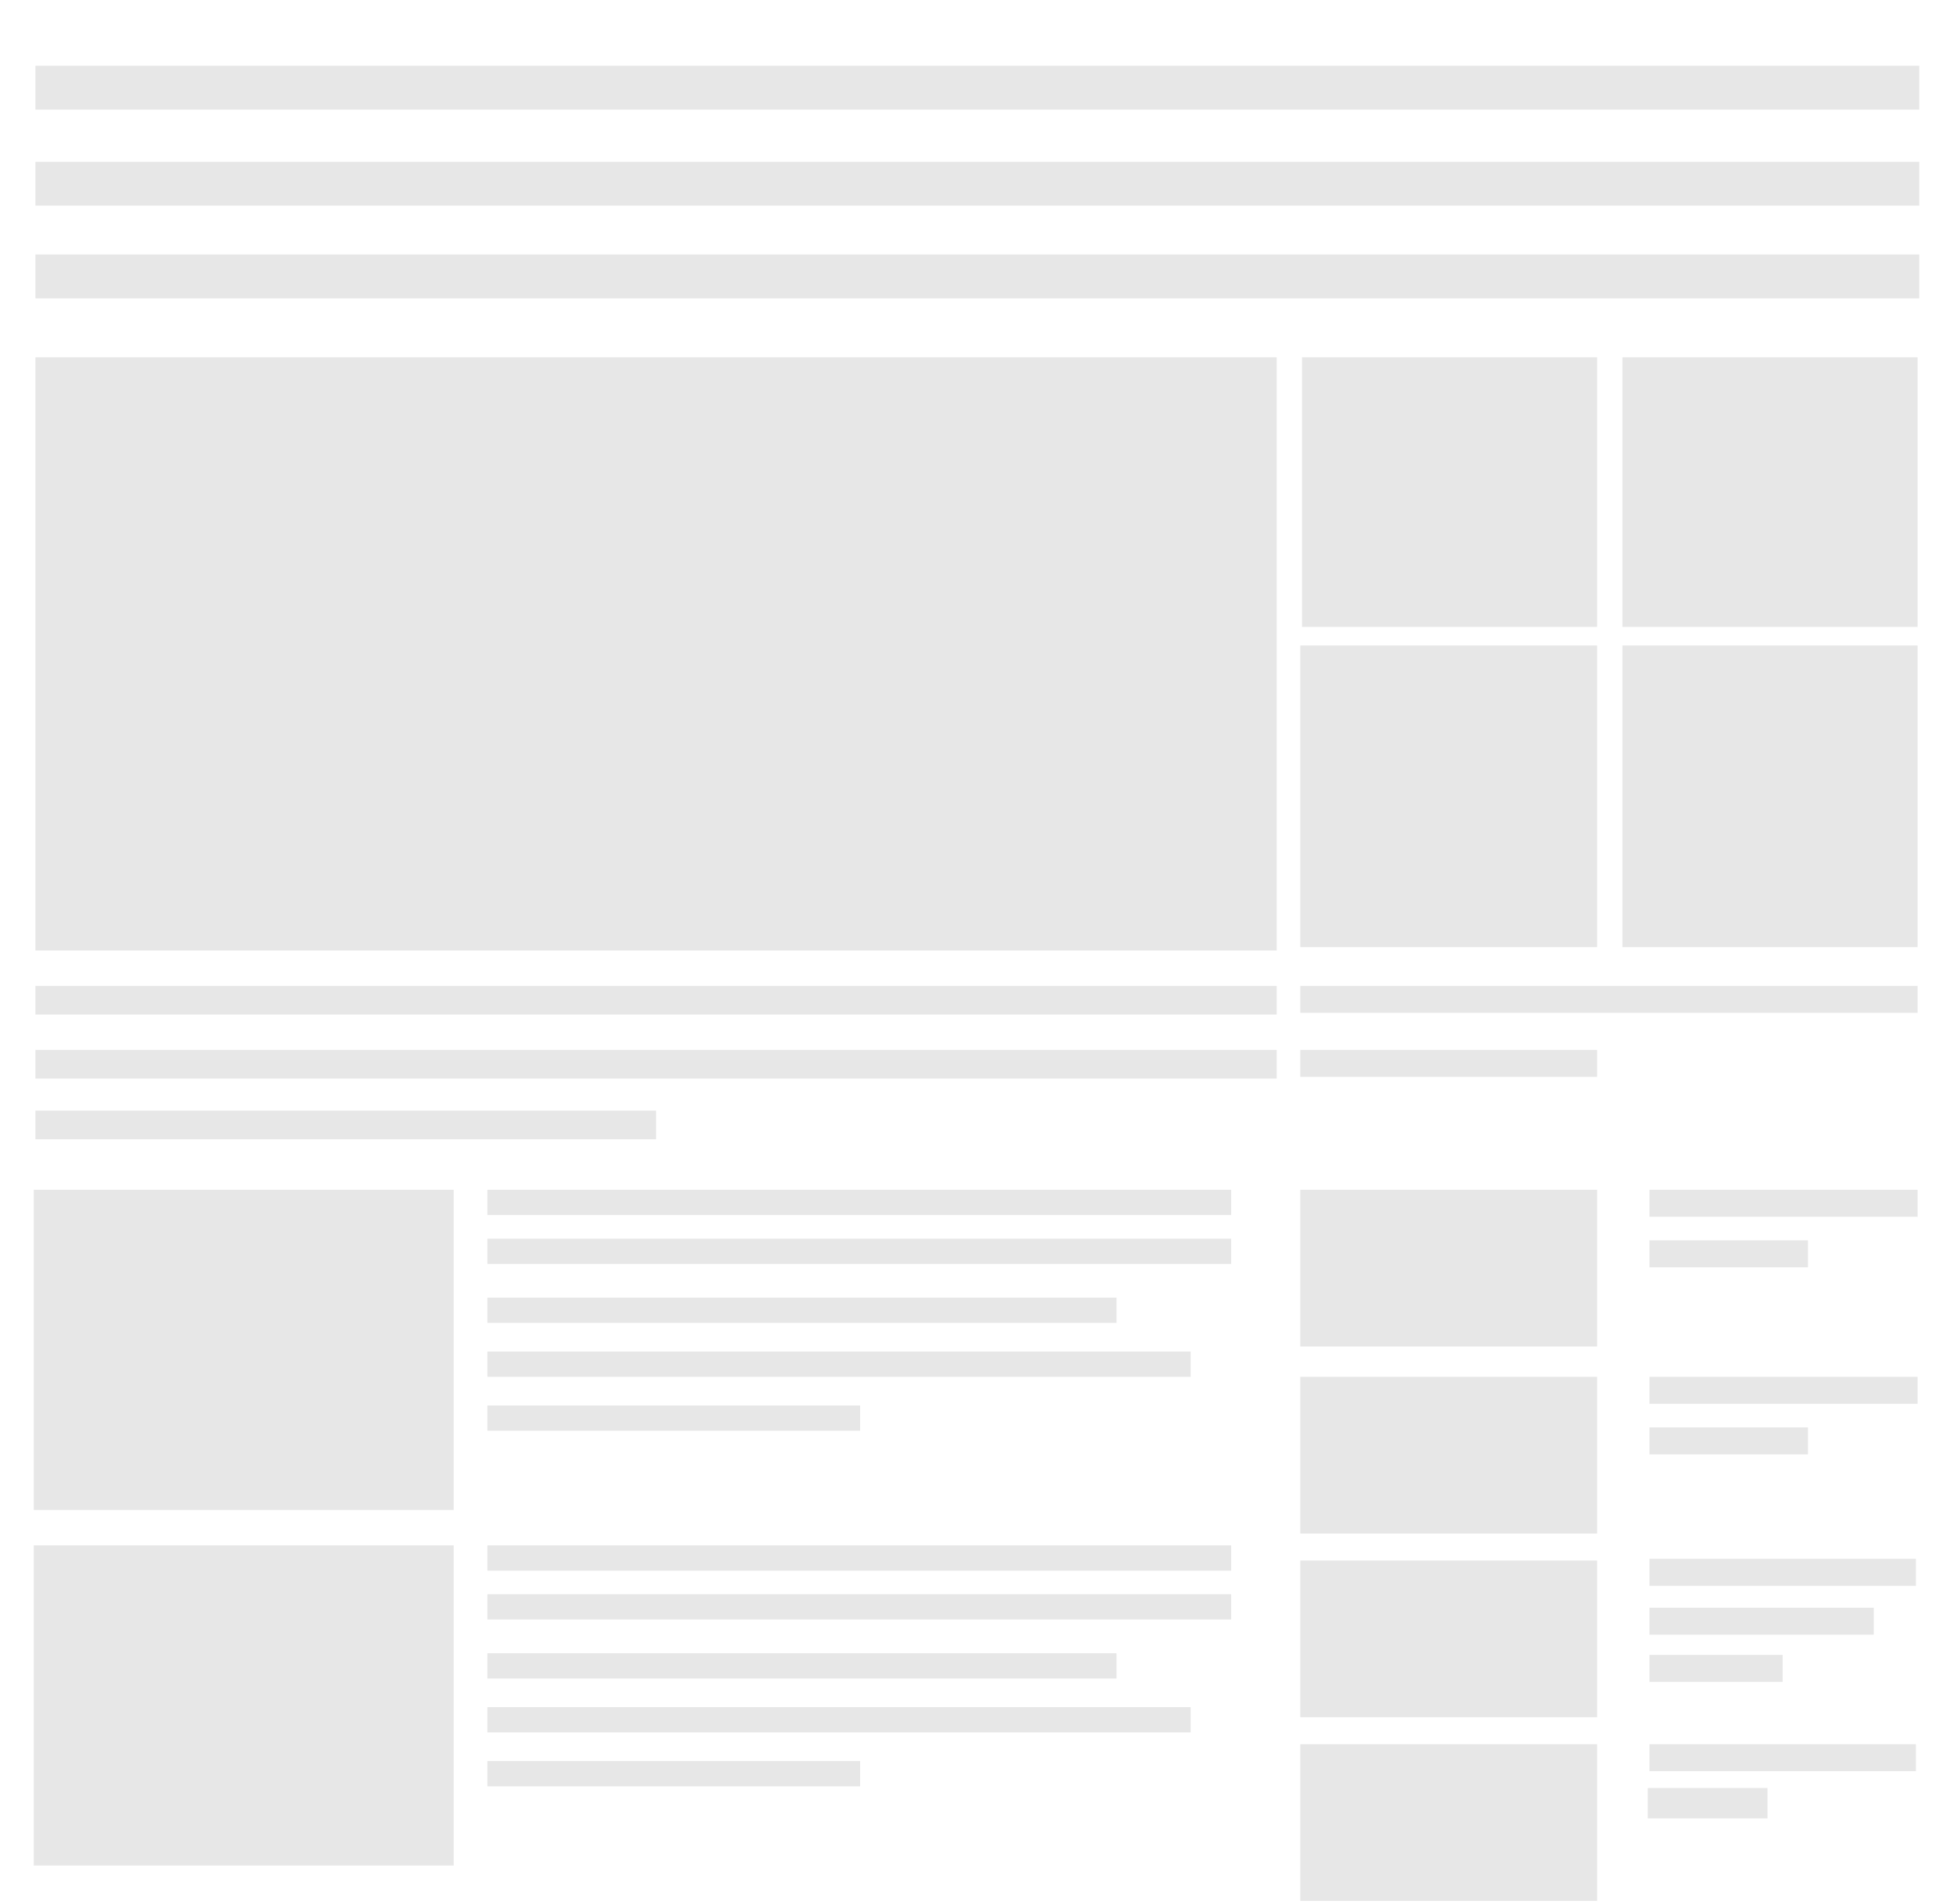 <svg width="1158" height="1129" viewBox="0 0 1158 1129" fill="none" xmlns="http://www.w3.org/2000/svg">
<rect width="1158" height="1129" fill="white"/>
<path d="M978 735.36H1072V751.345H978V735.36Z" fill="#E7E7E7"/>
<path d="M978 705.388H1137V721.373H978V705.388Z" fill="#E7E7E7"/>
<path d="M771 705.388H947V798.302H771V705.388Z" fill="#E7E7E7"/>
<path d="M978 953.16H1111V969.145H978V953.16Z" fill="#E7E7E7"/>
<path d="M978 981.134H1057V997.119H978V981.134Z" fill="#E7E7E7"/>
<path d="M978 924.186H1136V940.172H978V924.186Z" fill="#E7E7E7"/>
<path d="M771 925.185H947V1018.1H771V925.185Z" fill="#E7E7E7"/>
<path d="M977 1060.06H1048V1078.05H977V1060.06Z" fill="#E7E7E7"/>
<path d="M978 1034.09H1136V1050.07H978V1034.09Z" fill="#E7E7E7"/>
<path d="M771 1034.09H947V1127H771V1034.09Z" fill="#E7E7E7"/>
<path d="M978 846.258H1072V862.243H978V846.258Z" fill="#E7E7E7"/>
<path d="M978 816.286H1137V832.271H978V816.286Z" fill="#E7E7E7"/>
<path d="M771 816.286H947V909.2H771V816.286Z" fill="#E7E7E7"/>
<path d="M20 705.388H269V895.213H20V705.388Z" fill="#E7E7E7"/>
<path d="M289 833.27H510V848.256H289V833.27Z" fill="#E7E7E7"/>
<path d="M289 734.361H730V749.347H289V734.361Z" fill="#E7E7E7"/>
<path d="M289 769.329H662V784.315H289V769.329Z" fill="#E7E7E7"/>
<path d="M289 801.299H706V816.286H289V801.299Z" fill="#E7E7E7"/>
<path d="M289 705.388H730V720.374H289V705.388Z" fill="#E7E7E7"/>
<path d="M20 916.194H269V1106.02H20V916.194Z" fill="#E7E7E7"/>
<path d="M289 1044.08H510V1059.06H289V1044.08Z" fill="#E7E7E7"/>
<path d="M289 945.167H730V960.153H289V945.167Z" fill="#E7E7E7"/>
<path d="M289 980.135H662V995.121H289V980.135Z" fill="#E7E7E7"/>
<path d="M289 1012.11H706V1027.09H289V1012.11Z" fill="#E7E7E7"/>
<path d="M289 916.194H730V931.18H289V916.194Z" fill="#E7E7E7"/>
<path d="M21 39H1138V64.976H21V39Z" fill="#E7E7E7"/>
<path d="M21 584.499H757V601.483H21V584.499Z" fill="#E7E7E7"/>
<path d="M21 622.464H757V639.448H21V622.464Z" fill="#E7E7E7"/>
<path d="M21 658.431H389V675.415H21V658.431Z" fill="#E7E7E7"/>
<path d="M21 95.948H1138V121.924H21V95.948Z" fill="#E7E7E7"/>
<path d="M21 150.897H1138V176.873H21V150.897Z" fill="#E7E7E7"/>
<path d="M21 211.841H757V563.518H21V211.841Z" fill="#E7E7E7"/>
<path d="M772 211.841H947V371.694H772V211.841Z" fill="#E7E7E7"/>
<path d="M771 382.684H947V561.52H771V382.684Z" fill="#E7E7E7"/>
<path d="M962 382.684H1137V561.52H962V382.684Z" fill="#E7E7E7"/>
<path d="M962 211.841H1137V371.694H962V211.841Z" fill="#E7E7E7"/>
<path d="M771 584.499H1137V600.484H771V584.499Z" fill="#E7E7E7"/>
<path d="M771 622.464H947V638.449H771V622.464Z" fill="#E7E7E7"/>
</svg>
